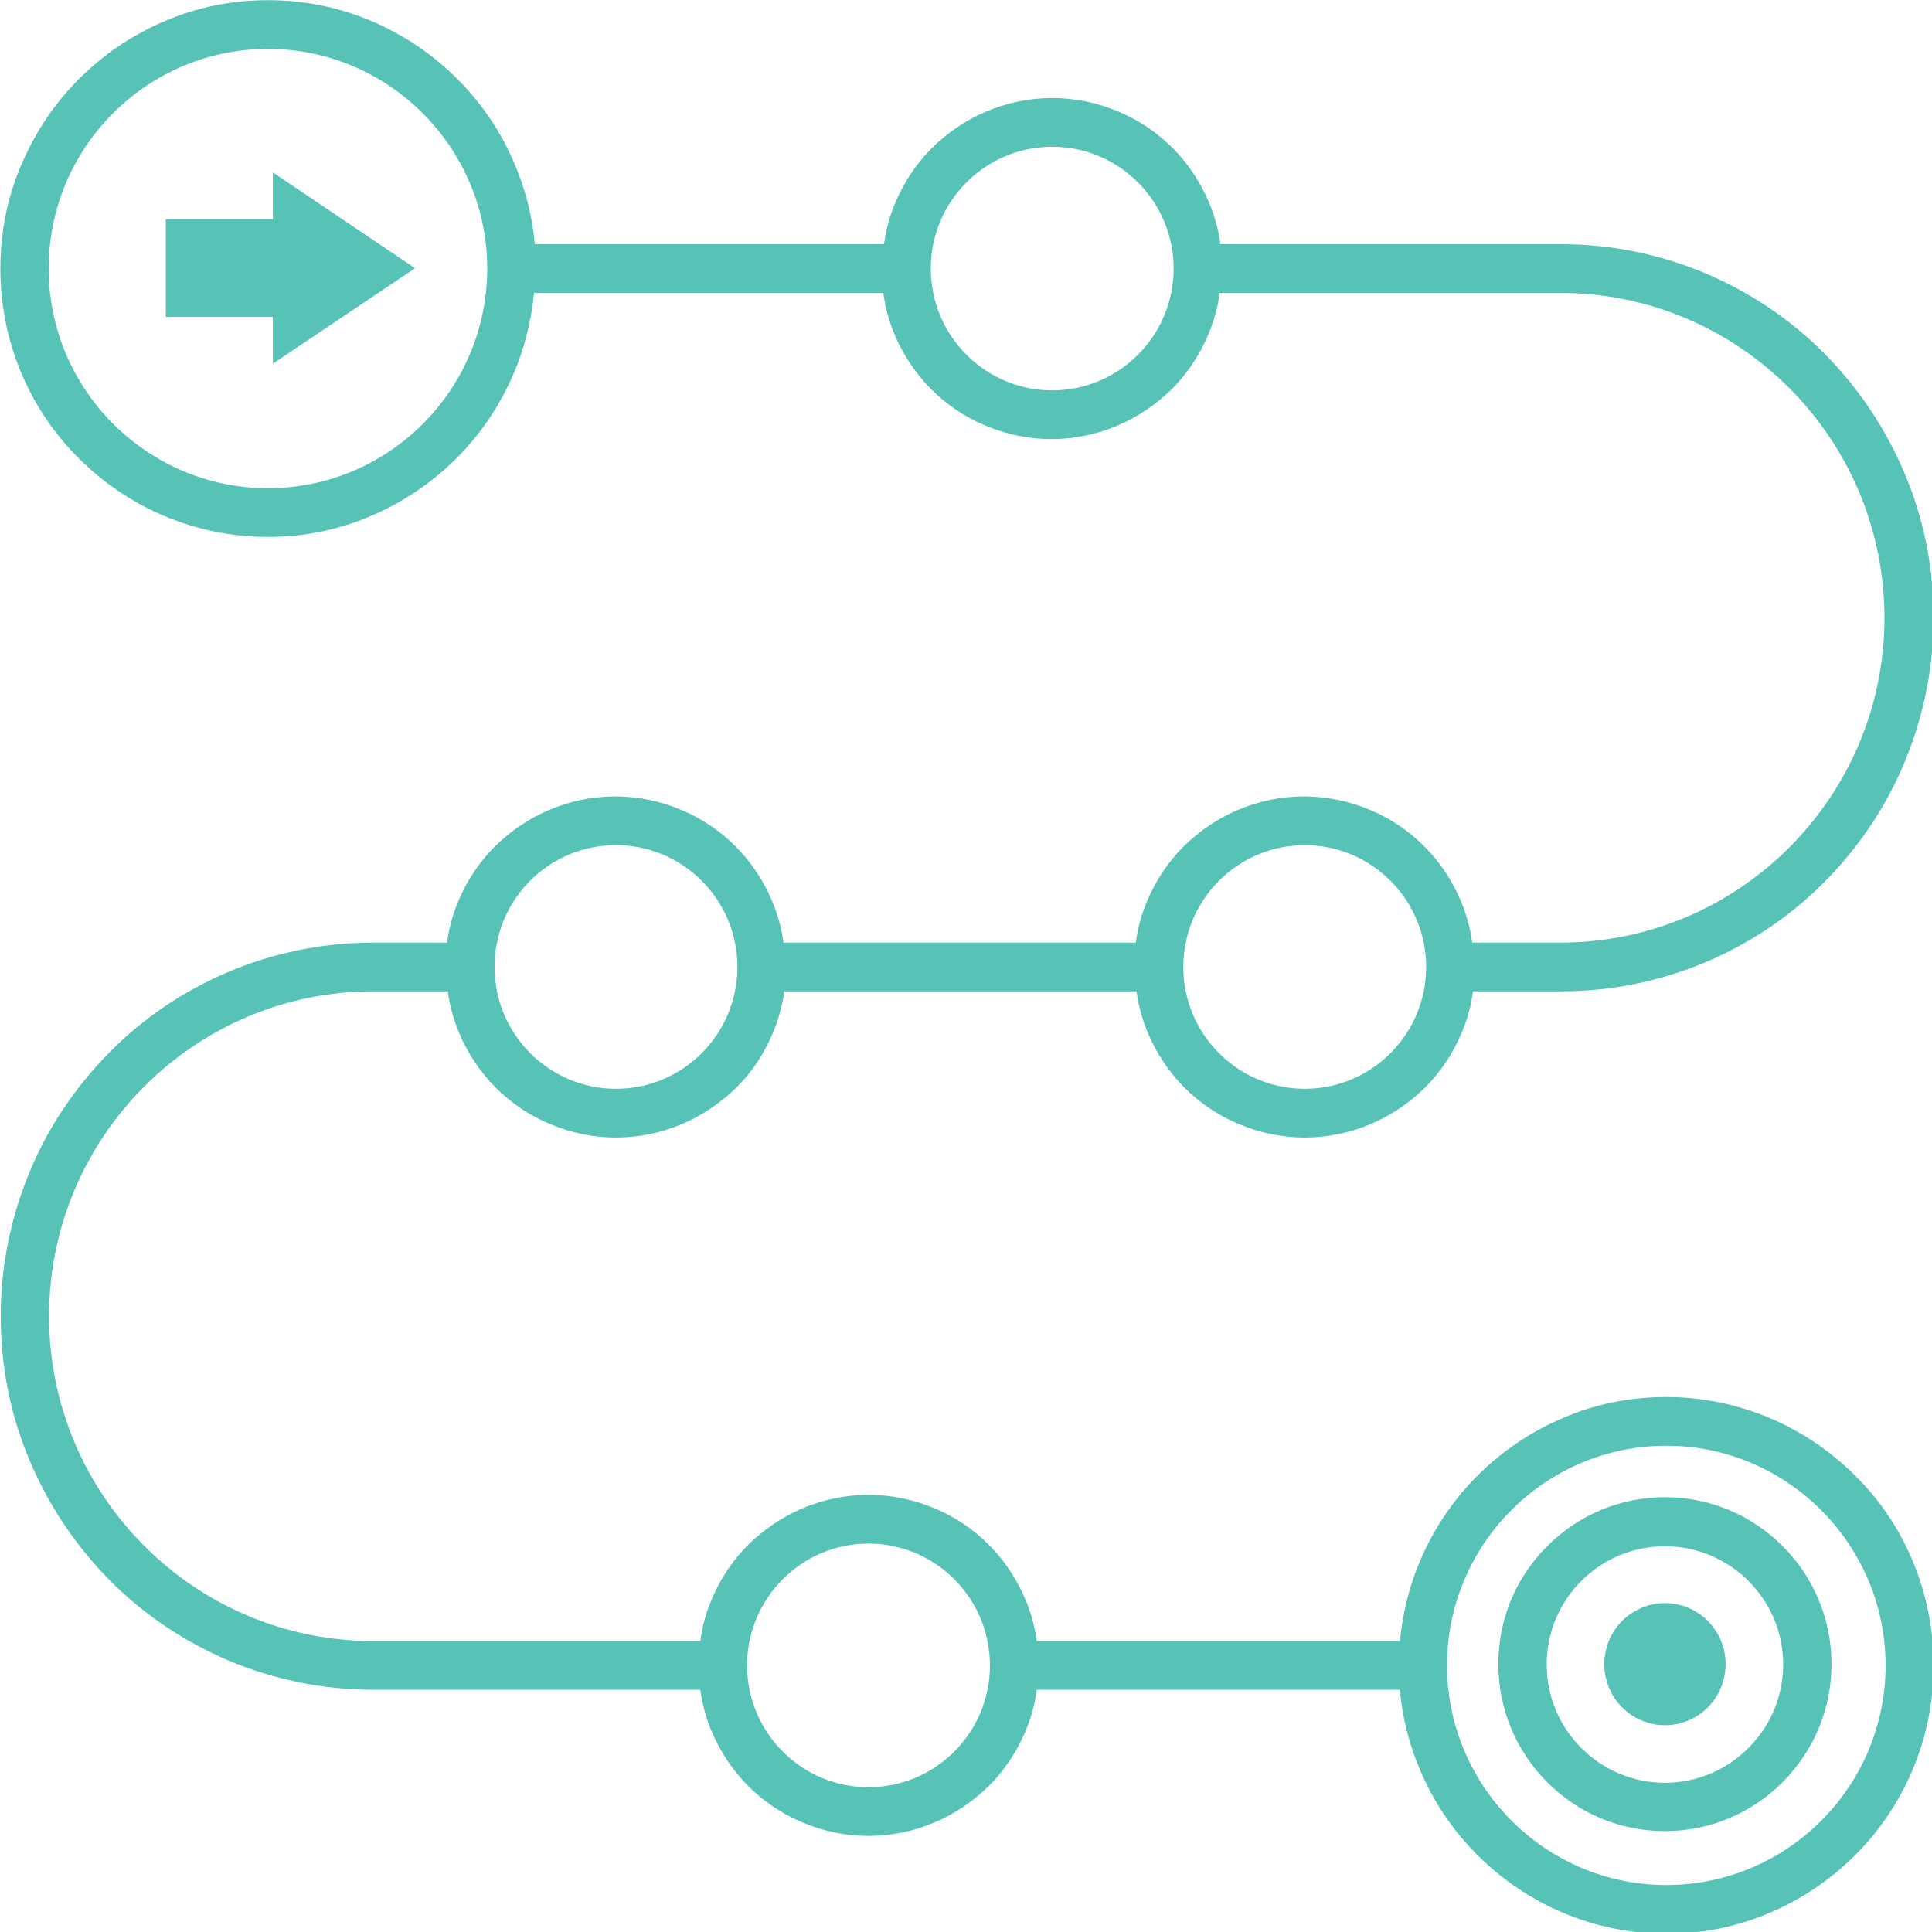 <svg width="132.29mm" height="132.29mm" version="1.1" viewBox="0 0 132.29 132.29" xmlns="http://www.w3.org/2000/svg" xmlns:osb="http://www.openswatchbook.org/uri/2009/osb">
 <defs>
  <linearGradient id="linearGradient969" osb:paint="solid">
   <stop stop-color="#57c3b6" offset="0"/>
  </linearGradient>
  <clipPath id="fb6015515d-9">
   <path d="m212 132.56h1036v1036.1h-1036z"/>
  </clipPath>
 </defs>
 <g transform="matrix(.362 0 0 .362 21.487 46.965)" fill="url(#linearGradient969)">
  <g transform="matrix(.353 0 0 .353 -134.15 -176.5)" clip-path="url(#fb6015515d-9)">
   <path d="m1206.1 923.32c-13.262-13.262-28.598-23.625-45.59-30.875-17.613-7.461-36.469-11.398-55.742-11.398-19.27 0-38.125 3.731-55.742 11.398-16.992 7.25-32.324 17.613-45.586 30.875-13.262 13.262-23.418 28.594-30.668 45.586-5.805 13.68-9.328 28.184-10.777 42.895h-194.58c-1.039-7.664-3.109-15.332-6.219-22.586-4.559-10.773-11.188-20.723-19.477-29.012-8.289-8.289-18.027-14.918-29.012-19.477-11.191-4.766-23.207-7.254-35.434-7.254s-24.246 2.488-35.438 7.254c-10.773 4.559-20.512 11.188-29.008 19.477-8.289 8.289-14.922 18.238-19.48 29.012-3.109 7.254-5.18 14.715-6.215 22.586h-175.31c-95.738 0-173.65-78.121-173.65-174.06 0-95.945 77.914-174.07 173.65-174.07h39.992c1.035 7.668 3.109 15.336 6.219 22.59 4.559 10.773 11.188 20.719 19.477 29.008 8.289 8.289 18.027 14.922 29.012 19.48 11.188 4.766 23.207 7.254 35.434 7.254 12.227 0 24.246-2.488 35.434-7.254 10.777-4.559 20.516-11.191 29.012-19.48 8.496-8.289 14.922-18.234 19.48-29.008 3.106-7.254 5.18-14.715 6.215-22.59h188.78c1.035 7.668 3.109 15.336 6.219 22.59 4.559 10.773 11.188 20.719 19.477 29.008 8.289 8.289 18.027 14.922 29.012 19.48 11.191 4.766 23.207 7.254 35.434 7.254s24.246-2.488 35.434-7.254c10.777-4.559 20.516-11.191 29.012-19.48 8.289-8.289 14.922-18.234 19.48-29.008 3.109-7.254 5.18-14.715 6.215-22.59h47.246c26.941 0 53.051-5.387 77.707-15.746 23.832-10.156 45.176-24.453 63.41-42.895 18.234-18.445 32.742-39.789 42.688-63.617 10.363-24.66 15.75-50.977 15.75-77.914 0-26.941-5.18-53.258-15.75-77.918-10.152-23.828-24.453-45.172-42.688-63.613-18.234-18.445-39.785-32.742-63.41-42.895-24.656-10.363-50.766-15.75-77.707-15.75h-182.56c-1.039-7.668-3.109-15.336-6.219-22.586-4.559-10.777-11.188-20.723-19.477-29.012-8.289-8.289-18.031-14.922-29.012-19.48-11.191-4.766-23.211-7.25-35.434-7.25-12.227 0-24.246 2.484-35.438 7.25-10.773 4.559-20.512 11.191-29.008 19.48-8.289 8.289-14.922 18.234-19.48 29.012-3.109 7.25-5.18 14.711-6.215 22.586h-187.12c-1.242-14.715-4.973-29.219-10.777-42.895-7.25-17.199-17.613-32.535-30.668-45.59-13.262-13.262-28.594-23.621-45.586-30.875-17.82-7.668-36.68-11.398-55.949-11.398-19.273 0-38.129 3.731-55.742 11.398-16.992 7.254-32.328 17.613-45.59 30.875s-23.414 28.598-30.668 45.59c-7.668 17.613-11.398 36.469-11.398 55.949 0 19.477 3.731 38.129 11.191 55.949 7.25 17.199 17.613 32.535 30.668 45.59 13.262 13.262 28.598 23.621 45.59 30.875 17.613 7.461 36.469 11.395 55.742 11.395 19.27 0 38.125-3.727 55.742-11.395 16.992-7.254 32.324-17.613 45.586-30.875 13.262-13.266 23.418-28.598 30.668-45.59 5.805-13.676 9.328-28.184 10.777-42.895h187.12c1.035 7.668 3.106 15.336 6.215 22.586 4.559 10.777 11.191 20.723 19.48 29.012 8.285 8.289 18.027 14.918 29.008 19.48 11.191 4.766 23.211 7.25 35.438 7.25 12.223 0 24.242-2.484 35.434-7.25 10.773-4.562 20.516-11.191 29.012-19.48 8.289-8.289 14.918-18.234 19.477-29.012 3.109-7.25 5.18-14.711 6.219-22.586h182.56c95.734 0 173.65 78.121 173.65 174.07 0 95.941-77.918 174.06-173.65 174.06h-47.246c-1.035-7.668-3.109-15.332-6.215-22.586-4.559-10.777-11.191-20.723-19.48-29.012-8.289-8.289-18.027-14.918-29.012-19.477-11.188-4.769-23.207-7.254-35.434-7.254-12.227 0-24.246 2.484-35.434 7.254-10.777 4.559-20.516 11.188-29.012 19.477-8.289 8.289-14.918 18.234-19.477 29.012-3.109 7.254-5.184 14.711-6.219 22.586h-188.78c-1.035-7.668-3.109-15.332-6.215-22.586-4.559-10.777-11.191-20.723-19.48-29.012-8.289-8.289-18.027-14.918-29.012-19.477-11.188-4.769-23.207-7.254-35.434-7.254s-24.246 2.484-35.434 7.254c-10.777 4.559-20.516 11.188-29.012 19.477-8.289 8.289-14.918 18.234-19.48 29.012-3.106 7.254-5.18 14.711-6.215 22.586h-39.578c-26.938 0-53.051 5.387-77.707 15.75-23.832 10.152-45.176 24.453-63.41 42.895-18.234 18.441-32.742 39.785-42.688 63.617-10.363 24.656-15.75 50.977-15.75 77.914s5.18 53.254 15.75 77.914c10.152 23.832 24.453 45.176 42.688 63.617 18.234 18.441 39.785 32.738 63.41 42.895 24.656 10.359 50.77 15.75 77.707 15.75h175.31c1.035 7.664 3.106 15.332 6.215 22.586 4.559 10.773 11.191 20.723 19.48 29.012 8.289 8.289 18.027 14.918 29.008 19.477 11.191 4.766 23.211 7.254 35.438 7.254s24.242-2.488 35.434-7.254c10.773-4.559 20.516-11.188 29.012-19.477 8.289-8.289 14.918-18.238 19.477-29.012 3.109-7.254 5.18-14.715 6.219-22.586h194.58c1.242 14.711 4.973 29.215 10.777 42.894 7.25 17.199 17.613 32.531 30.668 45.586 13.055 13.055 28.594 23.625 45.586 30.875 17.617 7.461 36.473 11.398 55.742 11.398 19.273 0 38.129-3.731 55.742-11.398 16.992-7.25 32.328-17.613 45.59-30.875s23.414-28.594 30.668-45.586c7.461-17.824 11.191-36.473 11.191-55.949 0-19.48-3.731-38.129-11.191-55.953-7.043-16.992-17.406-32.531-30.668-45.586zm-850.64-529.24c-64.652 0-117.5-52.84-117.5-117.7 0-65.066 52.844-117.7 117.5-117.7s117.49 52.844 117.49 117.7c0 64.859-52.633 117.7-117.49 117.7zm420.24-52.426c-35.852 0-65.07-29.219-65.07-65.273 0-36.059 29.219-65.273 65.07-65.273 35.848 0 65.066 29.215 65.066 65.273 0 36.055-29.219 65.273-65.066 65.273zm135.31 243.69c35.852 0 65.066 29.219 65.066 65.273 0 36.059-29.215 65.273-65.066 65.273-35.848 0-65.066-29.215-65.066-65.273 0-36.055 29.219-65.273 65.066-65.273zm-369.06 0c35.848 0 65.066 29.219 65.066 65.273 0 36.059-29.219 65.273-65.066 65.273-35.848 0-65.066-29.215-65.066-65.273 0-36.055 29.012-65.273 65.066-65.273zm135.32 504.79c-35.852 0-65.066-29.219-65.066-65.277 0-36.055 29.215-65.273 65.066-65.273 35.848 0 65.066 29.219 65.066 65.273 0 36.059-29.219 65.277-65.066 65.277zm427.49 52.426c-64.652 0-117.49-52.84-117.49-117.7 0-64.859 52.633-117.7 117.49-117.7 64.652 0 117.5 52.84 117.5 117.7 0 65.07-52.844 117.7-117.5 117.7z" fill="url(#linearGradient969)"/>
  </g>
  <g stroke-width=".353">
   <path d="m255.57 153.46c-8.406 0-16.301 3.289-22.295 9.284-5.995 5.995-9.211 13.889-9.211 22.295 0 8.407 3.289 16.375 9.211 22.297 5.921 5.995 13.889 9.284 22.295 9.284 8.407 0 16.302-3.289 22.297-9.284 5.921-5.995 9.211-13.889 9.211-22.297 0-8.406-3.289-16.374-9.211-22.295-5.995-5.995-13.889-9.284-22.297-9.284zm0 54.022c-12.281 0-22.368-10.014-22.368-22.368 0-12.355 10.014-22.37 22.368-22.37 12.282 0 22.37 10.014 22.37 22.37 0 12.281-10.087 22.368-22.37 22.368z"/>
   <path d="m267.05 185.04c0 0.379-0.018 0.757-0.055 1.133-0.037 0.376-0.092 0.75-0.165 1.122-0.073 0.371-0.164 0.737-0.274 1.1-0.109 0.361-0.236 0.717-0.379 1.067-0.143 0.35-0.305 0.69-0.481 1.025-0.178 0.333-0.371 0.657-0.58 0.972-0.208 0.314-0.431 0.619-0.671 0.911-0.238 0.292-0.491 0.572-0.755 0.839-0.266 0.267-0.544 0.521-0.835 0.762-0.291 0.24-0.593 0.464-0.904 0.675-0.313 0.209-0.635 0.404-0.967 0.582-0.331 0.179-0.67 0.34-1.017 0.485-0.347 0.145-0.701 0.273-1.061 0.382-0.36 0.11-0.723 0.201-1.093 0.276-0.368 0.074-0.74 0.13-1.113 0.167-0.375 0.037-0.75 0.055-1.126 0.055-0.375 0-0.75-0.018-1.125-0.055-0.373-0.037-0.746-0.092-1.113-0.167-0.369-0.074-0.733-0.165-1.093-0.276-0.36-0.109-0.714-0.237-1.061-0.382-0.347-0.145-0.686-0.306-1.018-0.485-0.331-0.178-0.653-0.372-0.966-0.582-0.313-0.211-0.613-0.435-0.904-0.675-0.291-0.241-0.569-0.495-0.835-0.762-0.266-0.267-0.518-0.547-0.757-0.839-0.238-0.292-0.462-0.597-0.671-0.911-0.208-0.314-0.401-0.638-0.579-0.972-0.176-0.335-0.338-0.675-0.481-1.025-0.145-0.35-0.27-0.706-0.38-1.067-0.109-0.362-0.2-0.729-0.273-1.1-0.073-0.372-0.128-0.746-0.165-1.122-0.037-0.376-0.055-0.754-0.055-1.133 0-0.378 0.018-0.755 0.055-1.131 0.037-0.376 0.092-0.75 0.165-1.122 0.073-0.371 0.164-0.737 0.273-1.1 0.11-0.361 0.236-0.717 0.38-1.067 0.143-0.35 0.305-0.69 0.481-1.025 0.178-0.333 0.371-0.657 0.579-0.972 0.209-0.314 0.433-0.619 0.671-0.911 0.238-0.292 0.491-0.572 0.757-0.839 0.266-0.267 0.544-0.521 0.835-0.762 0.291-0.24 0.591-0.464 0.904-0.675 0.313-0.209 0.635-0.404 0.966-0.582 0.332-0.179 0.671-0.34 1.018-0.485 0.347-0.145 0.701-0.273 1.061-0.382 0.36-0.11 0.723-0.203 1.093-0.276 0.368-0.074 0.74-0.13 1.113-0.167 0.375-0.037 0.75-0.055 1.125-0.055 0.376 0 0.751 0.018 1.126 0.055 0.373 0.037 0.746 0.092 1.113 0.167 0.369 0.073 0.733 0.165 1.093 0.276 0.36 0.109 0.714 0.237 1.061 0.382 0.347 0.145 0.686 0.306 1.017 0.485 0.332 0.178 0.655 0.372 0.966 0.582 0.313 0.211 0.615 0.435 0.905 0.675 0.291 0.241 0.569 0.495 0.835 0.762 0.265 0.267 0.517 0.547 0.755 0.839 0.24 0.292 0.463 0.597 0.671 0.911 0.209 0.314 0.402 0.638 0.58 0.972 0.176 0.335 0.338 0.675 0.481 1.025 0.143 0.35 0.27 0.706 0.379 1.067 0.11 0.362 0.201 0.729 0.274 1.1 0.073 0.372 0.128 0.746 0.165 1.122 0.037 0.376 0.055 0.754 0.055 1.131z"/>
   <path d="m-7.744-88.286h-20.249v18.495h20.249v8.846l26.902-18.056-26.902-18.129z"/>
  </g>
 </g>
</svg>
